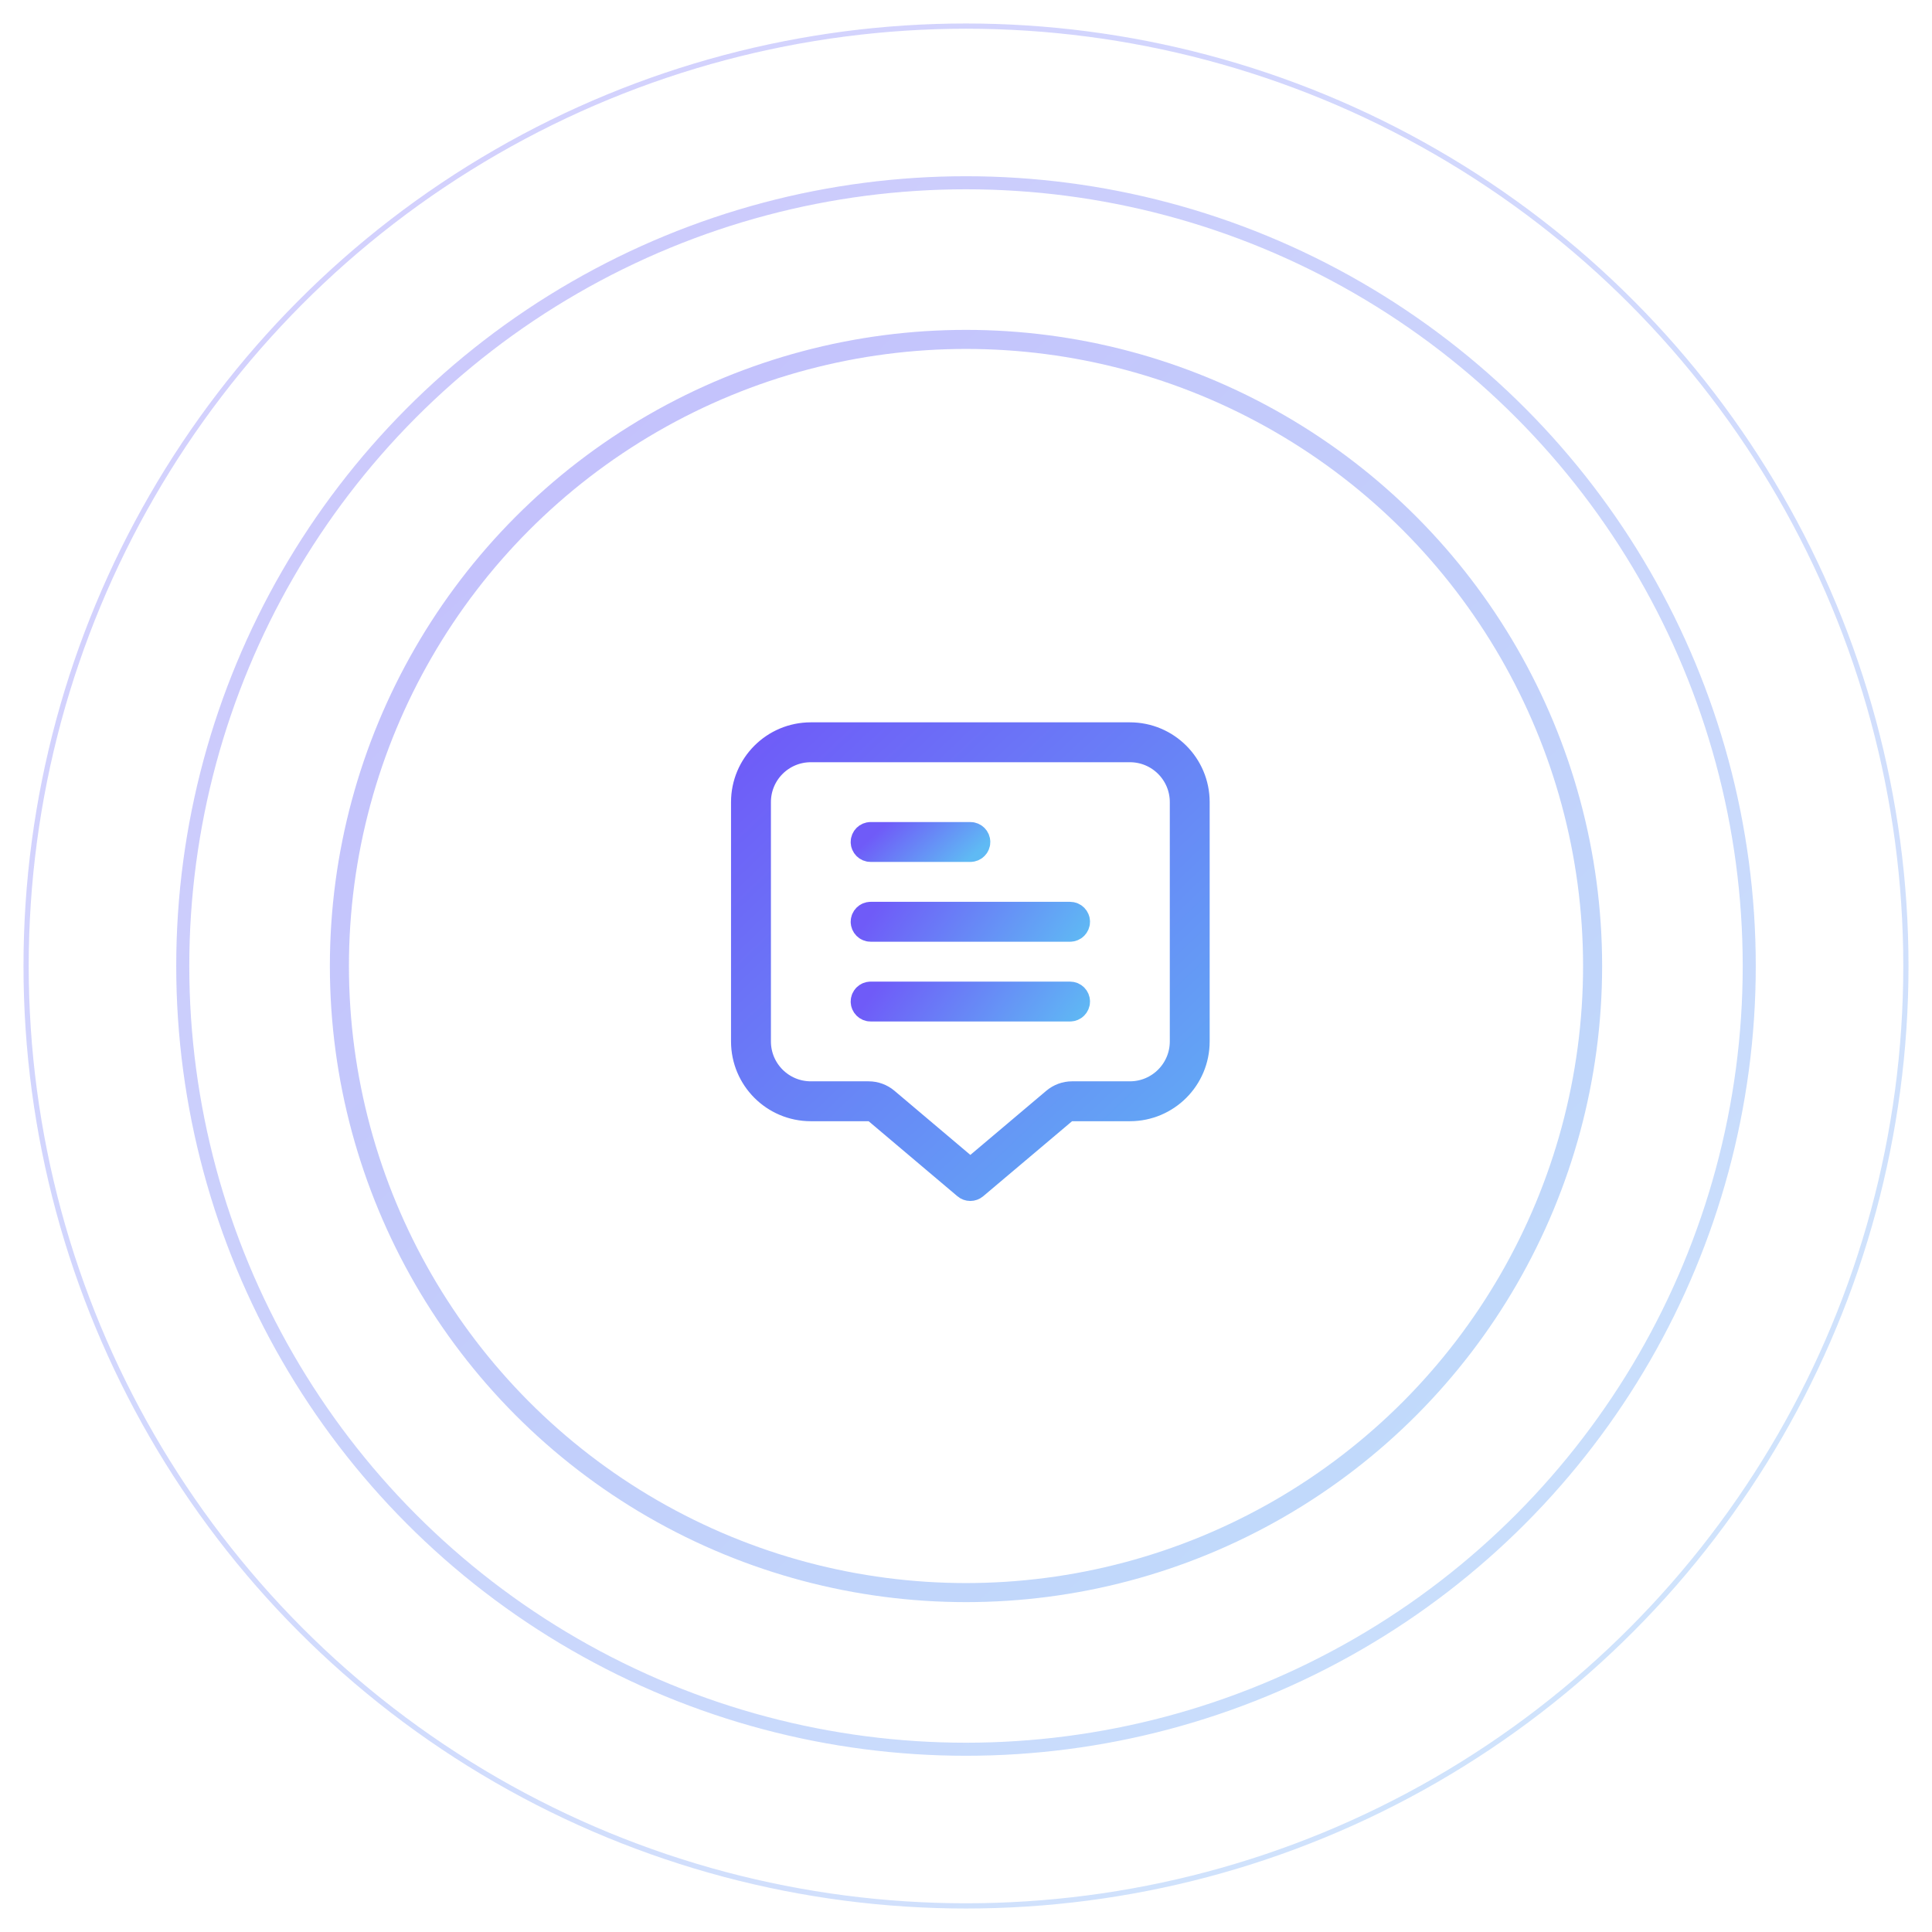 <?xml version="1.0" encoding="UTF-8"?>
<svg width="74px" height="74px" viewBox="0 0 74 74" version="1.1" xmlns="http://www.w3.org/2000/svg" xmlns:xlink="http://www.w3.org/1999/xlink">
    <!-- Generator: sketchtool 60 (101010) - https://sketch.com -->
    <title>D6CE49A5-5396-497A-BDD7-73F1815323EA@1x</title>
    <desc>Created with sketchtool.</desc>
    <defs>
        <linearGradient x1="0%" y1="0%" x2="111.872%" y2="117.192%" id="linearGradient-1">
            <stop stop-color="#6F5BF8" offset="0%"></stop>
            <stop stop-color="#5FBAF4" offset="100%"></stop>
        </linearGradient>
        <linearGradient x1="0%" y1="0.001%" x2="111.872%" y2="117.19%" id="linearGradient-2">
            <stop stop-color="#6F5BF8" offset="0%"></stop>
            <stop stop-color="#5FBAF4" offset="100%"></stop>
        </linearGradient>
        <linearGradient x1="0%" y1="45.918%" x2="111.872%" y2="55.485%" id="linearGradient-3">
            <stop stop-color="#6F5BF8" offset="0%"></stop>
            <stop stop-color="#5FBAF4" offset="100%"></stop>
        </linearGradient>
        <linearGradient x1="0%" y1="48.611%" x2="111.872%" y2="51.866%" id="linearGradient-4">
            <stop stop-color="#6F5BF8" offset="0%"></stop>
            <stop stop-color="#5FBAF4" offset="100%"></stop>
        </linearGradient>
    </defs>
    <g id="StyleGuide" stroke="none" stroke-width="1" fill="none" fill-rule="evenodd">
        <g id="Illustra-+-icon" transform="translate(-1131, -7397)">
            <g id="Active-Settings-Copy-2" transform="translate(1132, 7398)">
                <g id="Active-Legal">
                    <g id="Group-24-Copy">
                        <circle id="Oval" stroke="url(#linearGradient-1)" stroke-width="0.73" opacity="0.399" cx="36" cy="36" r="24"></circle>
                        <circle id="Oval" stroke="url(#linearGradient-1)" stroke-width="0.5" opacity="0.349" cx="36" cy="36" r="30"></circle>
                        <circle id="Oval" stroke="url(#linearGradient-1)" stroke-width="0.2" opacity="0.303" cx="36" cy="36" r="36"></circle>
                        <g id="Legal" transform="translate(12, 12)">
                            <rect id="Rectangle-Copy-2" x="0" y="0" width="48" height="48"></rect>
                            <g id="Icon/calendar/Disabled" transform="translate(12, 12)">
                                <g id="Icon/Message">
                                    <rect id="Rectangle" x="0" y="0" width="24" height="24"></rect>
                                    <g transform="translate(3, 2)" id="Message" stroke-width="1.2">
                                        <g transform="translate(0, 0.667)">
                                            <path d="M15.278,0.6 L3.056,0.6 C1.699,0.6 0.6,1.699 0.6,3.056 L0.6,12.222 C0.6,13.578 1.699,14.678 3.056,14.678 L5.49,14.678 L5.658,14.82 L9.059,17.694 C9.12,17.746 9.209,17.746 9.271,17.694 L12.843,14.678 L15.278,14.678 C16.634,14.678 17.733,13.578 17.733,12.222 L17.733,3.056 C17.733,1.699 16.634,0.6 15.278,0.6 Z M17.406,12.222 C17.406,13.397 16.453,14.35 15.278,14.35 L13.063,14.35 C12.843,14.35 12.631,14.428 12.463,14.57 L9.167,17.354 L8.779,17.027 L5.871,14.569 C5.703,14.428 5.491,14.35 5.271,14.35 L3.056,14.35 C1.88,14.35 0.928,13.397 0.928,12.222 L0.928,3.056 C0.928,1.88 1.88,0.928 3.056,0.928 L15.278,0.928 C16.453,0.928 17.406,1.88 17.406,3.056 L17.406,12.222 Z" id="Shape" stroke="url(#linearGradient-2)"></path>
                                            <path d="M5.347,4.747 L9.167,4.747 C9.257,4.747 9.331,4.674 9.331,4.583 C9.331,4.493 9.257,4.419 9.167,4.419 L5.347,4.419 C5.257,4.419 5.183,4.493 5.183,4.583 C5.183,4.674 5.257,4.747 5.347,4.747 Z" id="Path" stroke="url(#linearGradient-3)"></path>
                                            <path d="M12.986,7.475 L5.347,7.475 C5.257,7.475 5.183,7.548 5.183,7.639 C5.183,7.729 5.257,7.803 5.347,7.803 L12.986,7.803 C13.077,7.803 13.15,7.729 13.15,7.639 C13.15,7.548 13.077,7.475 12.986,7.475 Z" id="Path" stroke="url(#linearGradient-4)"></path>
                                            <path d="M12.986,10.531 L5.347,10.531 C5.257,10.531 5.183,10.604 5.183,10.694 C5.183,10.785 5.257,10.858 5.347,10.858 L12.986,10.858 C13.077,10.858 13.15,10.785 13.15,10.694 C13.15,10.604 13.077,10.531 12.986,10.531 Z" id="Path" stroke="url(#linearGradient-4)"></path>
                                        </g>
                                    </g>
                                </g>
                            </g>
                        </g>

                    </g>
                </g>
            </g>
        </g>
    </g>
</svg>